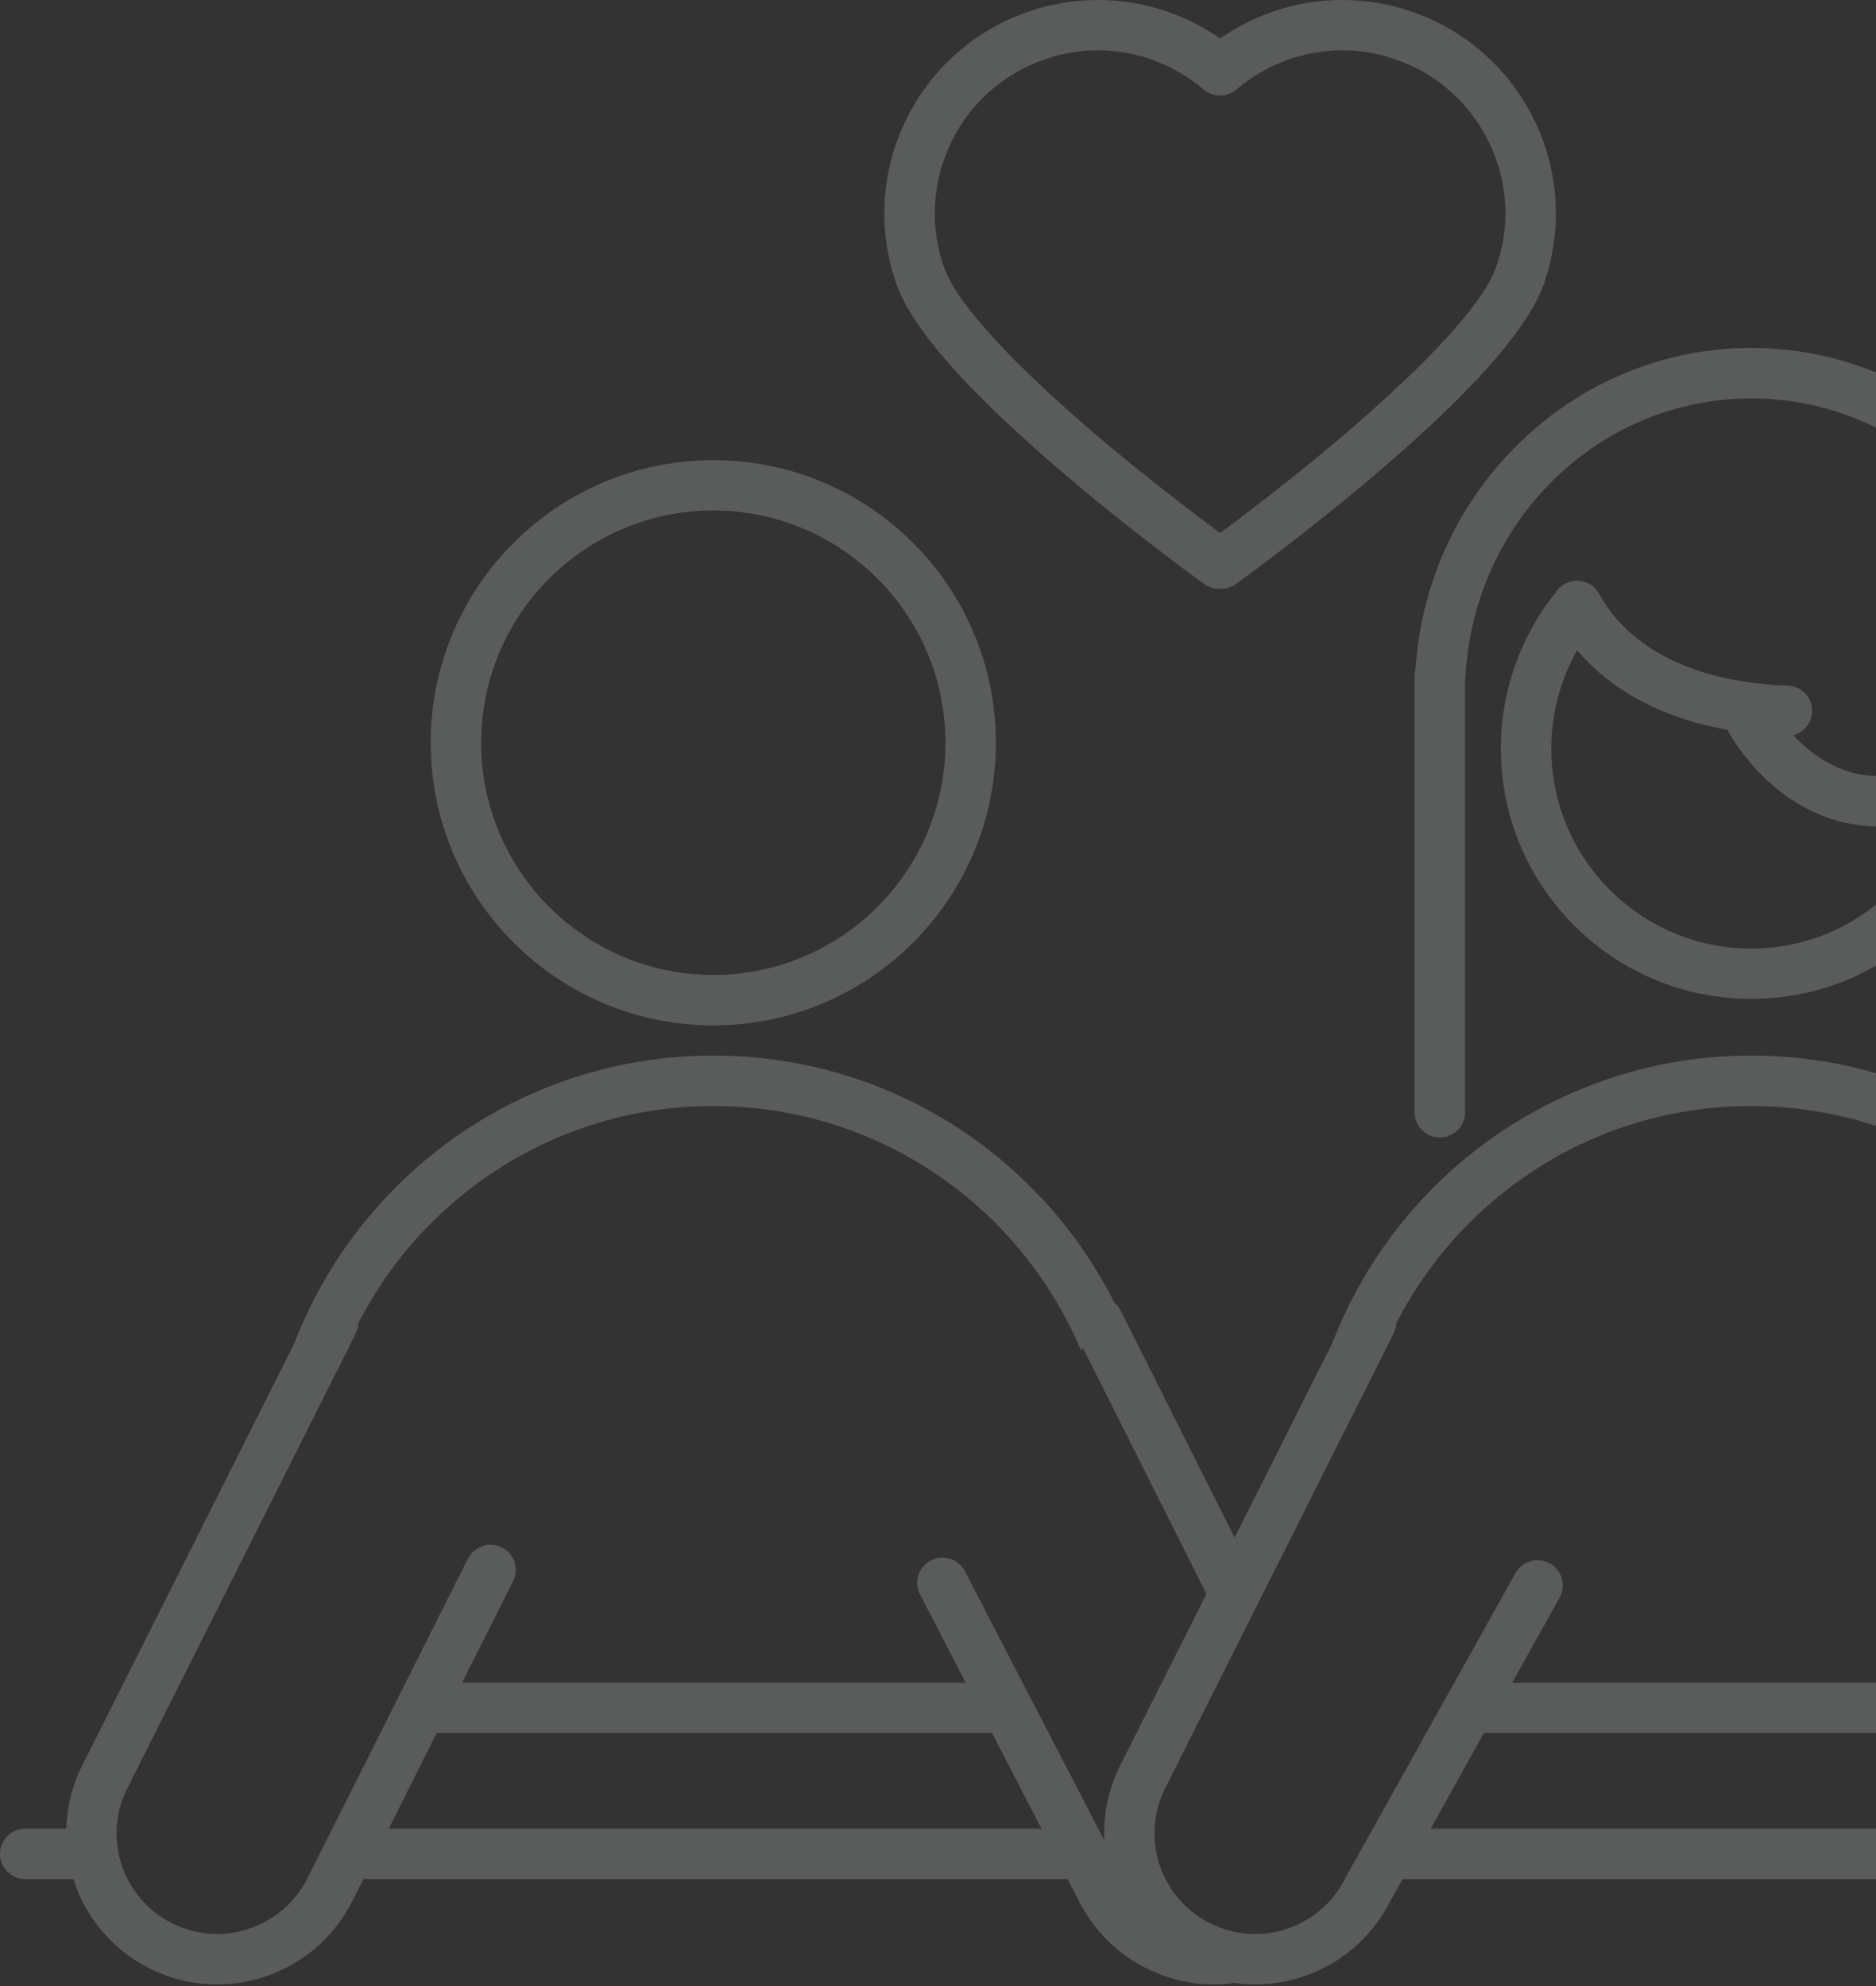 <svg width="51" height="54" viewBox="0 0 51 54" fill="none" xmlns="http://www.w3.org/2000/svg">
<rect x="0" y="0" width="51" height="54" fill="#333333" stroke="none"/>
<g id="Frame 2198553">
<g id="Group 163438" opacity="0.2">
<path id="path830" d="M55.389 21.556V30.242C55.389 30.62 55.698 30.926 56.076 30.926C56.455 30.926 56.761 30.62 56.761 30.242V21.556V18.83V18.348C56.761 18.29 56.75 18.233 56.735 18.178C56.573 15.77 55.525 13.609 53.919 12.046C52.281 10.447 50.052 9.461 47.607 9.461C45.166 9.461 42.94 10.447 41.302 12.046C39.692 13.609 38.644 15.77 38.482 18.178C38.468 18.233 38.457 18.29 38.457 18.348V18.82V18.83V21.556V21.567V30.242C38.457 30.62 38.763 30.926 39.145 30.926C39.523 30.926 39.829 30.62 39.829 30.242V21.56V21.556V18.834V18.827V18.467C39.833 18.438 39.84 18.413 39.84 18.387C39.955 16.274 40.859 14.387 42.256 13.026C43.657 11.661 45.536 10.833 47.607 10.833C49.681 10.833 51.561 11.661 52.962 13.026C54.359 14.387 55.266 16.274 55.378 18.387C55.378 18.413 55.385 18.441 55.389 18.47V18.83V21.556Z" fill="#F7FCFA"/>
<path id="path832" d="M63.564 51.264C63.304 51.692 62.93 52.052 62.447 52.293C62.051 52.492 61.633 52.585 61.223 52.585C60.722 52.585 60.229 52.445 59.801 52.185C59.376 51.93 59.016 51.555 58.774 51.076L54.45 42.463C54.389 42.348 54.302 42.254 54.198 42.189C53.999 42.07 53.751 42.045 53.528 42.157C53.189 42.326 53.056 42.74 53.225 43.082L54.565 45.754H41.108L42.397 43.442C42.581 43.111 42.462 42.69 42.131 42.506C41.904 42.38 41.638 42.398 41.432 42.528C41.339 42.589 41.26 42.668 41.198 42.773L36.582 51.047L36.571 51.076C36.326 51.555 35.97 51.93 35.545 52.185C35.116 52.445 34.619 52.585 34.122 52.585C33.708 52.585 33.291 52.492 32.895 52.293C32.416 52.052 32.041 51.692 31.782 51.264C31.523 50.839 31.386 50.345 31.386 49.845C31.386 49.431 31.479 49.013 31.677 48.62L37.705 36.618L37.893 36.244C37.936 36.158 37.957 36.064 37.961 35.974C38.483 34.962 39.153 34.04 39.949 33.245C41.911 31.286 44.615 30.072 47.608 30.072C50.604 30.072 53.308 31.286 55.271 33.245C56.254 34.227 57.05 35.398 57.597 36.698L57.644 36.622L63.668 48.62C63.862 49.013 63.956 49.431 63.956 49.845C63.956 50.345 63.819 50.839 63.564 51.264ZM38.894 49.722L40.341 47.119H55.256L56.56 49.722H38.894ZM26.229 42.718C26.168 42.603 26.074 42.51 25.974 42.445C25.772 42.333 25.523 42.312 25.307 42.427C24.969 42.6 24.836 43.014 25.012 43.352L26.254 45.754H12.56L13.95 42.989C14.116 42.654 13.982 42.24 13.644 42.074C13.421 41.959 13.165 41.98 12.971 42.11C12.87 42.171 12.783 42.261 12.722 42.376L8.354 51.076C8.113 51.555 7.753 51.93 7.324 52.185C6.896 52.445 6.406 52.585 5.906 52.585C5.491 52.585 5.077 52.492 4.678 52.293C4.199 52.052 3.824 51.692 3.565 51.264C3.306 50.839 3.169 50.345 3.169 49.845C3.169 49.431 3.262 49.013 3.464 48.62L9.492 36.615L9.676 36.244C9.719 36.158 9.741 36.064 9.744 35.974C10.263 34.962 10.932 34.04 11.732 33.245C13.694 31.286 16.399 30.072 19.391 30.072C22.387 30.072 25.091 31.286 27.054 33.245C28.04 34.235 28.836 35.409 29.387 36.716L29.434 36.637L32.797 43.338L30.453 48.001C30.158 48.588 30.017 49.222 30.017 49.845C30.017 49.91 30.017 49.974 30.021 50.039L26.229 42.718ZM10.569 49.722L11.872 47.119H26.967L28.314 49.722H10.569ZM67.316 49.722H65.328C65.306 49.143 65.17 48.552 64.892 48.001L58.677 35.632C58.634 35.545 58.58 35.474 58.508 35.416C57.925 34.253 57.154 33.187 56.239 32.276C55.447 31.48 54.54 30.796 53.553 30.245C51.789 29.262 49.765 28.7 47.608 28.7C45.455 28.7 43.427 29.262 41.67 30.245C40.68 30.796 39.776 31.48 38.98 32.276C37.785 33.471 36.837 34.915 36.218 36.521L33.564 41.807L30.464 35.632C30.421 35.545 30.363 35.473 30.295 35.419C29.704 34.253 28.941 33.187 28.023 32.276C25.819 30.065 22.762 28.7 19.391 28.7C16.024 28.7 12.971 30.065 10.763 32.276C9.568 33.471 8.617 34.919 8.001 36.525L2.236 48.001C1.959 48.552 1.818 49.143 1.8 49.722H0.684C0.306 49.722 0 50.028 0 50.407C0 50.788 0.306 51.091 0.684 51.091H1.995C2.092 51.4 2.225 51.696 2.391 51.973C2.78 52.614 3.349 53.161 4.062 53.518C4.652 53.813 5.283 53.957 5.906 53.957C6.655 53.957 7.393 53.748 8.034 53.359C8.675 52.978 9.218 52.405 9.578 51.688L9.881 51.091H29.023L29.337 51.699C29.697 52.412 30.241 52.978 30.878 53.359C31.519 53.748 32.254 53.957 33.006 53.957C33.193 53.957 33.377 53.943 33.564 53.914C33.752 53.943 33.935 53.957 34.122 53.957C34.875 53.957 35.61 53.748 36.251 53.359C36.884 52.981 37.421 52.419 37.781 51.717L38.13 51.091H57.251L57.55 51.688C57.91 52.405 58.454 52.978 59.095 53.359C59.736 53.748 60.47 53.957 61.223 53.957C61.842 53.957 62.472 53.813 63.063 53.518C63.78 53.161 64.349 52.614 64.737 51.973C64.907 51.696 65.033 51.4 65.134 51.091H67.316C67.694 51.091 68 50.788 68 50.407C68 50.028 67.694 49.722 67.316 49.722Z" fill="#F7FCFA"/>
<path id="path834" d="M23.855 24.658C22.71 25.799 21.136 26.509 19.39 26.509C17.647 26.509 16.073 25.799 14.928 24.658C13.787 23.513 13.081 21.939 13.081 20.197C13.081 18.45 13.787 16.876 14.928 15.731C16.073 14.59 17.647 13.88 19.39 13.88C21.136 13.88 22.71 14.59 23.855 15.731C24.996 16.876 25.702 18.45 25.702 20.197C25.702 21.939 24.996 23.513 23.855 24.658ZM19.39 12.512C17.272 12.512 15.346 13.373 13.96 14.763C12.57 16.149 11.709 18.076 11.709 20.197C11.709 22.314 12.57 24.237 13.96 25.627C15.346 27.017 17.272 27.881 19.39 27.881C21.511 27.881 23.437 27.017 24.824 25.627C26.213 24.237 27.074 22.314 27.074 20.197C27.074 18.076 26.213 16.149 24.824 14.763C23.437 13.373 21.511 12.512 19.39 12.512Z" fill="#F7FCFA"/>
<path id="path836" d="M51.063 24.546C50.124 25.324 48.925 25.792 47.606 25.792C46.105 25.792 44.751 25.18 43.764 24.197C42.781 23.213 42.173 21.856 42.173 20.354C42.173 19.382 42.428 18.471 42.875 17.679C43.21 18.075 43.645 18.475 44.211 18.828C44.92 19.274 45.824 19.638 46.962 19.843L46.966 19.854C46.987 19.897 47.311 20.516 47.977 21.157C48.309 21.478 48.73 21.802 49.249 22.05C49.767 22.302 50.383 22.472 51.078 22.472C51.593 22.472 52.147 22.375 52.727 22.166C52.392 23.102 51.82 23.927 51.063 24.546ZM54.056 20.344C53.833 20.21 53.555 20.21 53.332 20.347C52.425 20.916 51.686 21.1 51.078 21.1C50.606 21.1 50.203 20.988 49.843 20.815C49.4 20.603 49.029 20.286 48.752 19.991C49.072 19.904 49.288 19.602 49.263 19.274C49.234 18.925 48.95 18.658 48.604 18.644C46.883 18.576 45.727 18.158 44.942 17.668C44.153 17.175 43.721 16.595 43.476 16.148C43.365 15.95 43.17 15.817 42.94 15.796C42.717 15.77 42.493 15.864 42.349 16.033C42.328 16.058 42.302 16.095 42.27 16.134C41.352 17.29 40.801 18.766 40.801 20.354C40.801 22.23 41.564 23.937 42.796 25.165C44.024 26.397 45.73 27.16 47.606 27.16C49.252 27.16 50.765 26.573 51.938 25.605C53.112 24.632 53.959 23.271 54.276 21.715C54.326 21.478 54.358 21.233 54.38 20.988C54.405 20.725 54.276 20.48 54.056 20.344Z" fill="#F7FCFA"/>
<path id="path838" d="M26.155 8.149C25.91 7.8 25.737 7.483 25.658 7.252C25.489 6.77 25.413 6.284 25.413 5.805C25.413 4.887 25.701 4.001 26.216 3.259C26.735 2.517 27.476 1.934 28.395 1.617C28.877 1.448 29.363 1.368 29.842 1.368C30.904 1.368 31.927 1.754 32.723 2.434C32.978 2.654 33.357 2.654 33.616 2.434C34.408 1.754 35.431 1.368 36.493 1.368C36.976 1.368 37.462 1.448 37.941 1.617L38.164 0.969L37.941 1.617C38.859 1.934 39.604 2.517 40.119 3.259C40.638 4.001 40.926 4.887 40.926 5.805C40.926 6.284 40.843 6.77 40.677 7.252C40.598 7.49 40.418 7.818 40.155 8.181C39.698 8.819 39.003 9.568 38.218 10.309C37.048 11.433 35.687 12.553 34.621 13.385C34.091 13.802 33.63 14.152 33.306 14.389C33.256 14.429 33.213 14.461 33.169 14.494C32.525 14.015 31.12 12.956 29.691 11.732C28.769 10.94 27.84 10.086 27.098 9.283C26.727 8.884 26.403 8.498 26.155 8.149ZM30.868 14.465C31.956 15.318 32.737 15.88 32.745 15.884C32.856 15.959 32.986 16.003 33.119 16.006C33.137 16.01 33.155 16.006 33.177 16.006C33.187 16.006 33.202 16.01 33.216 16.006C33.349 16.003 33.479 15.963 33.594 15.884C33.602 15.877 35.416 14.573 37.357 12.927C38.33 12.099 39.334 11.188 40.166 10.302C40.584 9.856 40.958 9.413 41.268 8.981C41.578 8.549 41.826 8.135 41.977 7.702C42.193 7.076 42.298 6.435 42.298 5.805C42.298 4.598 41.92 3.435 41.243 2.47C40.566 1.505 39.59 0.735 38.391 0.321C37.764 0.101 37.123 7.43866e-05 36.493 7.43866e-05C35.29 7.43866e-05 34.134 0.371 33.169 1.048C32.204 0.371 31.045 7.43866e-05 29.842 7.43866e-05C29.212 7.43866e-05 28.575 0.101 27.944 0.321C26.745 0.735 25.77 1.505 25.096 2.47C24.416 3.435 24.041 4.598 24.041 5.805C24.041 6.435 24.145 7.072 24.361 7.702C24.513 8.135 24.761 8.549 25.067 8.981C25.611 9.733 26.353 10.526 27.17 11.303C28.395 12.474 29.781 13.612 30.868 14.465Z" fill="#F7FCFA"/>
</g>
</g>
</svg>
